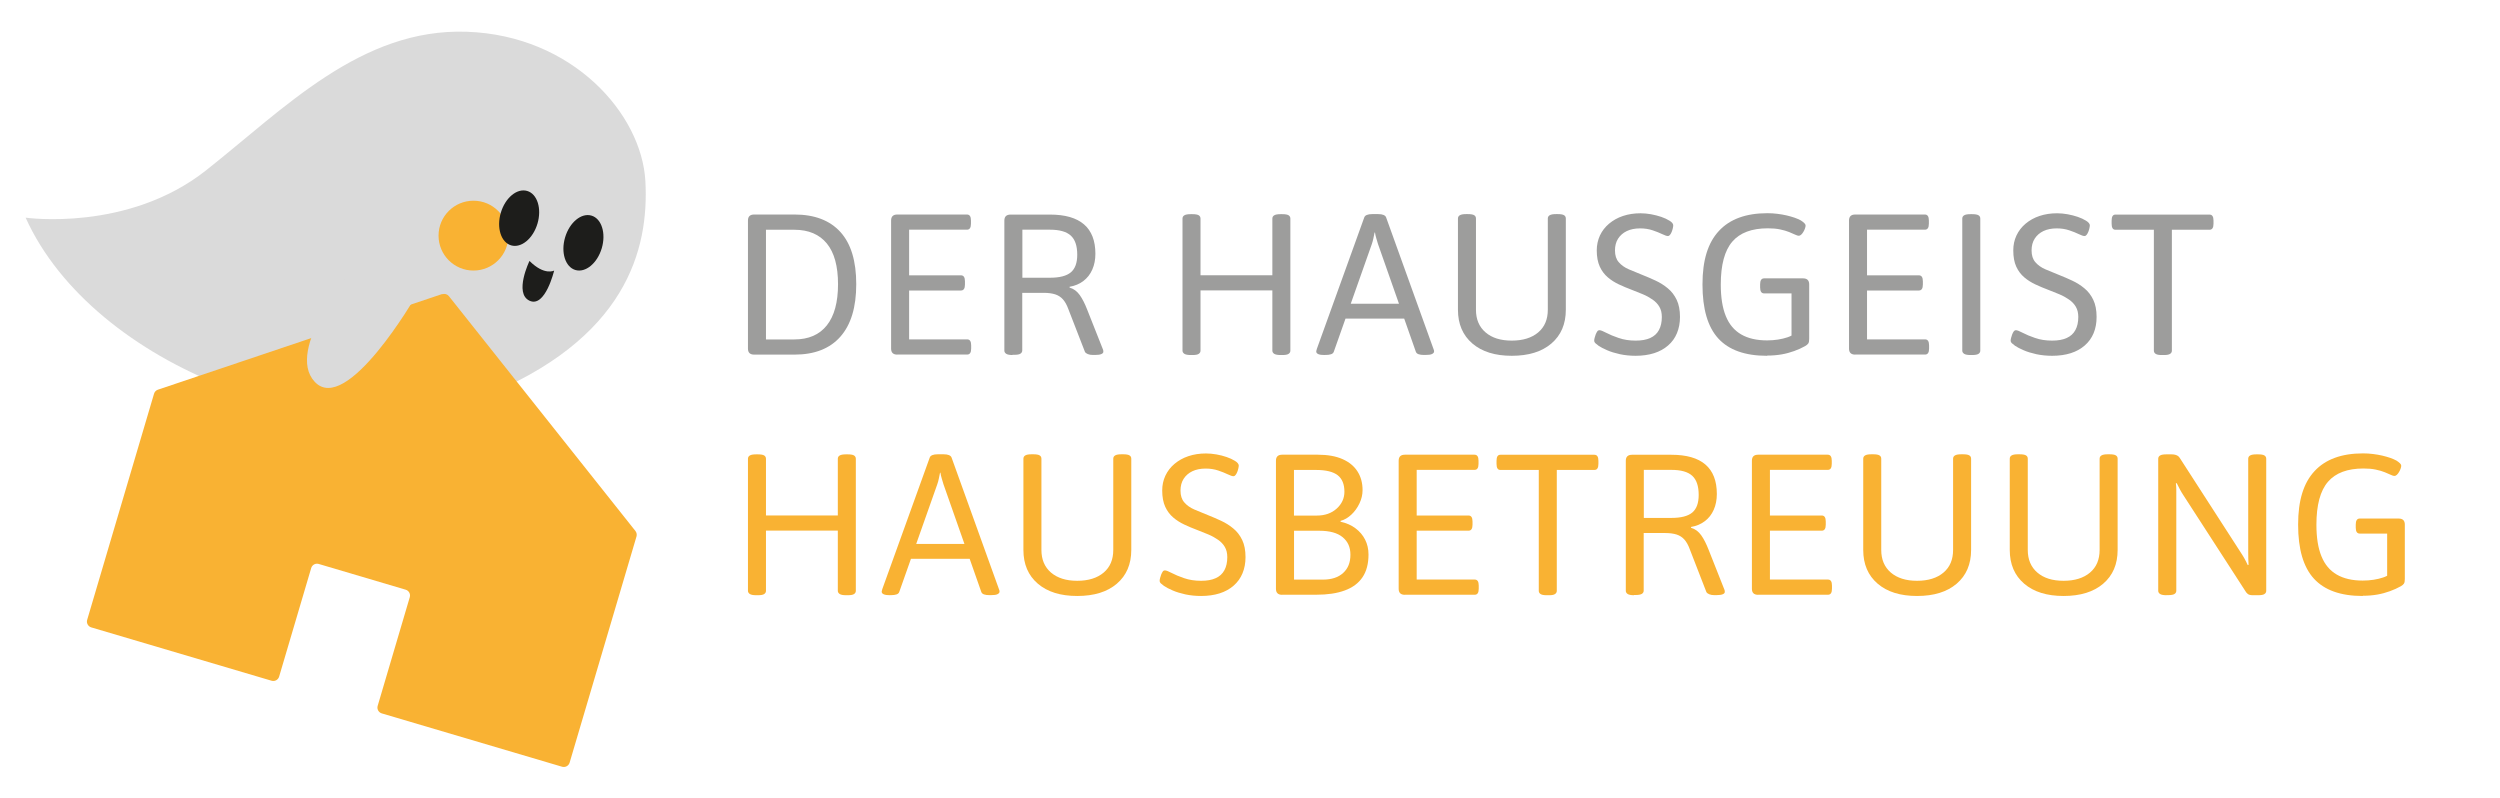 <svg xmlns="http://www.w3.org/2000/svg" id="Ebene_1" viewBox="0 0 362.22 115.69"><path d="M3.73,31.54s14.79,2.11,26.14-6.87c11.36-8.98,22.45-20.6,37.76-20.07,15.32.53,25.35,11.88,25.88,21.66.53,9.77-2.64,22.98-24.03,31.43-21.39,8.45-55.99-4.49-65.76-26.14h.01Z" style="fill:#dadada;"></path><path d="M76.72,37.8s-2.28,4.7,0,5.77,3.57-4.37,3.57-4.37c0,0-1.39.78-3.57-1.39h0Z" style="fill:#1d1d1b;"></path><circle cx="68.6" cy="34.14" r="5.06" style="fill:#f9b233;"></circle><ellipse cx="75.22" cy="31.61" rx="4.11" ry="2.77" transform="translate(23.58 94.78) rotate(-73.53)" style="fill:#1d1d1b;"></ellipse><ellipse cx="84.53" cy="35.17" rx="4.11" ry="2.77" transform="translate(26.84 106.27) rotate(-73.53)" style="fill:#1d1d1b;"></ellipse><path d="M64.07,42.6l-41.19,13.86c-.27.09-.48.31-.56.58l-9.69,32.77c-.14.46.13.95.59,1.09l26.13,7.73c.46.14.95-.13,1.09-.59l4.65-15.74c.14-.46.62-.73,1.09-.59l12.6,3.73c.46.14.73.62.59,1.09l-4.65,15.74c-.14.46.13.95.59,1.09l26.13,7.73c.46.14.95-.13,1.09-.59l9.69-32.77c.08-.27.02-.57-.15-.79l-27.03-34.03c-.23-.29-.61-.4-.96-.28v-.03Z" style="fill:#f9b233;"></path><path d="M51,39.2s-9.75,11.43-5.41,16.11c4.62,4.99,14.66-12.41,14.66-12.41" style="fill:#dadada;"></path><g style="isolation:isolate;"><path d="M109.27,51.38c-.6,0-.9-.29-.9-.87v-18.56c0-.58.3-.87.9-.87h5.83c2.92,0,5.14.85,6.67,2.54,1.53,1.69,2.29,4.21,2.29,7.55s-.76,5.86-2.29,7.6c-1.53,1.74-3.75,2.61-6.67,2.61h-5.83ZM110.98,49.18h4.12c2.05,0,3.62-.68,4.7-2.04,1.08-1.36,1.62-3.35,1.62-5.96s-.54-4.58-1.62-5.9-2.65-1.99-4.7-1.99h-4.12v15.89Z" style="fill:#9d9d9c;"></path><path d="M130.01,51.38c-.6,0-.9-.29-.9-.87v-18.56c0-.58.3-.87.9-.87h10.09c.39,0,.58.29.58.87v.46c0,.58-.19.87-.58.87h-8.38v6.61h7.51c.39,0,.58.29.58.87v.46c0,.58-.19.87-.58.87h-7.51v7.08h8.41c.39,0,.58.29.58.87v.46c0,.58-.19.87-.58.87h-10.12Z" style="fill:#9d9d9c;"></path><path d="M146.71,51.44c-.43,0-.73-.06-.91-.17-.18-.12-.28-.27-.28-.46v-18.85c0-.58.3-.87.9-.87h5.71c2.18,0,3.83.47,4.93,1.42s1.65,2.37,1.65,4.26c0,.85-.15,1.61-.45,2.29-.3.68-.73,1.23-1.29,1.65-.56.43-1.23.71-2,.84v.12c.6.17,1.09.54,1.48,1.09.39.55.74,1.25,1.07,2.1l2.26,5.71c.04.08.06.15.07.23s.01.14.01.17c0,.14-.1.25-.29.33-.19.09-.5.13-.93.13h-.29c-.29,0-.54-.04-.75-.13s-.35-.2-.41-.33l-2.41-6.21c-.21-.58-.47-1.04-.77-1.38-.3-.34-.67-.58-1.12-.73-.44-.14-1-.22-1.65-.22h-3.13v8.35c0,.19-.09.35-.26.46-.17.12-.48.17-.93.17h-.23ZM148.13,40.24h4c1.39,0,2.4-.26,3.02-.78.62-.52.93-1.37.93-2.55,0-1.28-.31-2.2-.93-2.77s-1.62-.86-3.02-.86h-4v6.96Z" style="fill:#9d9d9c;"></path><path d="M172.52,51.44c-.43,0-.73-.06-.91-.17-.18-.12-.28-.27-.28-.46v-19.14c0-.21.09-.37.28-.48.18-.11.49-.16.91-.16h.23c.44,0,.75.05.93.16.17.11.26.27.26.48v8.21h10.41v-8.21c0-.21.09-.37.28-.48s.49-.16.91-.16h.23c.45,0,.75.05.93.16.17.11.26.27.26.48v19.14c0,.19-.09.35-.26.46-.17.12-.48.17-.93.17h-.23c-.43,0-.73-.06-.91-.17s-.28-.27-.28-.46v-8.73h-10.41v8.73c0,.19-.09.35-.26.46-.17.12-.48.17-.93.17h-.23Z" style="fill:#9d9d9c;"></path><path d="M191.95,51.44c-.43,0-.74-.04-.94-.13s-.3-.21-.3-.36c0-.06,0-.12.03-.19.02-.07.04-.14.06-.22l6.87-19.05c.06-.16.18-.27.38-.35.19-.08.45-.12.78-.12h.84c.33,0,.59.04.78.12.19.08.32.19.38.35l6.87,19.08c.04.08.06.14.07.2,0,.06.01.12.01.17,0,.13-.1.25-.29.35s-.51.14-.96.14h-.23c-.29,0-.54-.03-.75-.1-.21-.07-.35-.19-.41-.36l-5.48-15.6c-.08-.27-.16-.55-.25-.84s-.15-.57-.19-.84h-.06c-.06.27-.12.55-.17.84-.06.29-.14.57-.23.84l-5.51,15.6c-.06.17-.19.29-.41.36-.21.07-.46.1-.75.1h-.15ZM193.98,46.16v-2.15h10.41v2.15h-10.41Z" style="fill:#9d9d9c;"></path><path d="M219.04,51.55c-2.42,0-4.32-.59-5.71-1.78-1.39-1.19-2.09-2.82-2.09-4.89v-13.22c0-.21.09-.37.28-.48s.49-.16.91-.16h.23c.44,0,.75.05.93.16s.26.27.26.48v13.22c0,1.39.46,2.48,1.39,3.28s2.19,1.19,3.8,1.19,2.9-.4,3.83-1.19,1.39-1.88,1.39-3.28v-13.22c0-.21.09-.37.28-.48s.49-.16.91-.16h.23c.45,0,.75.05.93.16s.26.27.26.48v13.22c0,2.07-.7,3.7-2.09,4.89-1.39,1.19-3.31,1.78-5.74,1.78Z" style="fill:#9d9d9c;"></path><path d="M236.99,51.55c-.81,0-1.57-.08-2.28-.23-.71-.16-1.32-.34-1.84-.57-.52-.22-.94-.44-1.25-.65-.17-.12-.32-.24-.45-.36-.13-.12-.19-.26-.19-.39,0-.1.02-.23.06-.39.04-.16.09-.33.16-.51.07-.17.15-.32.23-.44s.19-.17.3-.17c.19,0,.53.13,1,.38.47.25,1.07.5,1.8.75.72.25,1.54.38,2.45.38.85,0,1.56-.12,2.12-.38.56-.25.98-.63,1.26-1.15.28-.51.42-1.15.42-1.9,0-.58-.12-1.07-.36-1.48-.24-.41-.57-.75-.99-1.04-.42-.29-.88-.55-1.41-.77-.52-.22-1.06-.44-1.62-.65-.62-.23-1.23-.49-1.83-.77-.6-.28-1.14-.62-1.62-1.03-.48-.41-.87-.92-1.16-1.55s-.44-1.42-.44-2.36c0-.77.16-1.49.46-2.15.31-.66.75-1.23,1.32-1.71.57-.48,1.24-.86,2.02-1.12.77-.26,1.62-.39,2.55-.39.48,0,.99.05,1.51.14.52.1,1.01.22,1.48.38.46.16.86.34,1.19.55.17.1.31.21.41.33.1.13.14.24.14.33,0,.12-.02.26-.06.44-.04.17-.09.35-.16.52-.07.17-.15.32-.25.44s-.19.17-.29.17c-.17,0-.45-.09-.84-.28s-.85-.37-1.38-.55c-.53-.18-1.14-.28-1.81-.28-.75,0-1.4.13-1.94.39-.54.26-.96.63-1.26,1.1s-.45,1.04-.45,1.7c0,.72.18,1.29.55,1.71.37.43.85.77,1.45,1.03.6.26,1.25.53,1.94.8.64.25,1.28.53,1.93.83.65.3,1.24.67,1.78,1.12.54.44.97,1,1.29,1.67s.48,1.49.48,2.48c0,.87-.15,1.65-.44,2.35-.29.7-.71,1.29-1.28,1.78-.56.49-1.24.87-2.03,1.12s-1.69.38-2.7.38Z" style="fill:#9d9d9c;"></path><path d="M256.01,51.55c-3.17,0-5.52-.84-7.05-2.51-1.53-1.67-2.29-4.28-2.29-7.82s.79-6.05,2.38-7.76c1.58-1.71,3.92-2.57,7.02-2.57.5,0,.99.03,1.45.09.46.06.91.13,1.33.23.42.1.81.21,1.16.33s.65.26.9.39c.21.13.38.27.51.39s.19.25.19.36-.03.26-.09.42c-.06.17-.13.33-.23.49-.1.17-.2.3-.32.41s-.23.16-.35.16-.29-.05-.52-.16c-.23-.11-.53-.23-.88-.38-.36-.15-.79-.27-1.3-.38-.51-.11-1.11-.16-1.78-.16-2.32,0-4.04.64-5.15,1.93-1.11,1.29-1.67,3.36-1.67,6.22,0,1.86.24,3.38.73,4.57.48,1.19,1.22,2.07,2.22,2.65,1,.58,2.25.87,3.76.87.54,0,1.07-.04,1.58-.12.51-.08.97-.19,1.38-.33s.71-.3.93-.48l-.35,1.54v-7.42h-3.97c-.39,0-.58-.29-.58-.87v-.44c0-.58.19-.87.58-.87h5.63c.6,0,.9.29.9.87v7.89c0,.31-.04.53-.13.67-.09.13-.24.26-.45.38-.48.27-1.01.51-1.59.72-.58.21-1.19.38-1.84.49s-1.34.17-2.07.17Z" style="fill:#9d9d9c;"></path><path d="M268.8,51.38c-.6,0-.9-.29-.9-.87v-18.56c0-.58.3-.87.9-.87h10.09c.39,0,.58.29.58.87v.46c0,.58-.19.87-.58.87h-8.38v6.61h7.51c.39,0,.58.29.58.87v.46c0,.58-.19.87-.58.87h-7.51v7.08h8.41c.39,0,.58.29.58.87v.46c0,.58-.19.87-.58.87h-10.12Z" style="fill:#9d9d9c;"></path><path d="M285.5,51.44c-.42,0-.73-.06-.91-.17-.18-.12-.28-.27-.28-.46v-19.14c0-.21.09-.37.28-.48.18-.11.49-.16.91-.16h.23c.44,0,.75.05.93.16s.26.27.26.48v19.14c0,.19-.09.35-.26.46s-.48.17-.93.17h-.23Z" style="fill:#9d9d9c;"></path><path d="M297.33,51.55c-.81,0-1.57-.08-2.28-.23-.71-.16-1.32-.34-1.84-.57-.52-.22-.94-.44-1.25-.65-.17-.12-.32-.24-.45-.36-.13-.12-.19-.26-.19-.39,0-.1.02-.23.06-.39.04-.16.09-.33.16-.51.07-.17.14-.32.23-.44s.19-.17.3-.17c.19,0,.53.13,1,.38.47.25,1.07.5,1.8.75.72.25,1.54.38,2.45.38.85,0,1.56-.12,2.12-.38.56-.25.98-.63,1.26-1.15.28-.51.42-1.15.42-1.9,0-.58-.12-1.07-.36-1.48-.24-.41-.57-.75-.99-1.04s-.88-.55-1.41-.77c-.52-.22-1.06-.44-1.62-.65-.62-.23-1.23-.49-1.83-.77s-1.14-.62-1.62-1.03c-.48-.41-.87-.92-1.16-1.55s-.43-1.42-.43-2.36c0-.77.15-1.49.46-2.15.31-.66.75-1.23,1.32-1.71s1.24-.86,2.02-1.12c.77-.26,1.62-.39,2.55-.39.48,0,.99.05,1.51.14.52.1,1.02.22,1.48.38.46.16.86.34,1.19.55.17.1.31.21.41.33s.15.24.15.33c0,.12-.02.26-.06.44s-.09.35-.16.52c-.07.17-.15.32-.25.44-.1.12-.19.17-.29.17-.17,0-.46-.09-.84-.28s-.85-.37-1.38-.55c-.53-.18-1.14-.28-1.81-.28-.75,0-1.4.13-1.94.39-.54.26-.96.63-1.26,1.1s-.45,1.04-.45,1.7c0,.72.18,1.29.55,1.71.37.43.85.77,1.45,1.03.6.26,1.25.53,1.94.8.64.25,1.28.53,1.93.83.65.3,1.24.67,1.78,1.12.54.44.97,1,1.29,1.67.32.67.48,1.49.48,2.48,0,.87-.14,1.65-.43,2.35-.29.7-.72,1.29-1.28,1.78s-1.24.87-2.03,1.12c-.79.25-1.69.38-2.7.38Z" style="fill:#9d9d9c;"></path><path d="M313.17,51.44c-.39,0-.67-.06-.84-.17s-.26-.27-.26-.46v-17.52h-5.57c-.37,0-.55-.29-.55-.87v-.46c0-.58.18-.87.55-.87h13.63c.39,0,.58.29.58.87v.46c0,.58-.19.87-.58.87h-5.45v17.52c0,.19-.09.35-.26.46s-.45.17-.84.17h-.41Z" style="fill:#9d9d9c;"></path></g><g style="isolation:isolate;"><path d="M109.56,86.24c-.43,0-.73-.06-.91-.17-.18-.12-.28-.27-.28-.46v-19.14c0-.21.09-.37.28-.48.18-.11.49-.16.91-.16h.23c.44,0,.75.05.93.16.17.11.26.27.26.48v8.21h10.41v-8.21c0-.21.09-.37.28-.48.18-.11.49-.16.91-.16h.23c.44,0,.75.05.93.16.17.11.26.27.26.48v19.14c0,.19-.09.35-.26.46-.17.12-.48.17-.93.17h-.23c-.43,0-.73-.06-.91-.17-.18-.12-.28-.27-.28-.46v-8.73h-10.41v8.73c0,.19-.09.35-.26.46-.17.12-.48.17-.93.17h-.23Z" style="fill:#f9b233;"></path><path d="M128.99,86.24c-.43,0-.74-.04-.94-.13-.2-.09-.3-.21-.3-.36,0-.06,0-.12.03-.19.02-.07.04-.14.06-.22l6.87-19.05c.06-.16.18-.27.38-.35.19-.08.45-.12.78-.12h.84c.33,0,.59.04.78.12.19.08.32.19.38.35l6.87,19.08c.04.08.06.14.07.2,0,.06.01.12.01.17,0,.13-.1.25-.29.35-.19.1-.51.14-.96.14h-.23c-.29,0-.54-.03-.75-.1-.21-.07-.35-.19-.41-.36l-5.48-15.6c-.08-.27-.16-.55-.25-.84s-.15-.57-.19-.84h-.06c-.06.27-.12.55-.17.84s-.14.57-.23.84l-5.51,15.6c-.06.17-.19.29-.41.36-.21.07-.46.1-.75.1h-.15ZM131.02,80.96v-2.15h10.41v2.15h-10.41Z" style="fill:#f9b233;"></path><path d="M156.08,86.35c-2.42,0-4.32-.59-5.71-1.78-1.39-1.19-2.09-2.82-2.09-4.89v-13.22c0-.21.09-.37.28-.48s.49-.16.91-.16h.23c.44,0,.75.05.93.16s.26.27.26.48v13.22c0,1.39.46,2.48,1.39,3.28.93.79,2.19,1.19,3.8,1.19s2.9-.4,3.83-1.19c.93-.79,1.39-1.88,1.39-3.28v-13.22c0-.21.09-.37.28-.48s.49-.16.91-.16h.23c.44,0,.75.05.93.16s.26.27.26.48v13.22c0,2.07-.7,3.7-2.09,4.89-1.39,1.19-3.31,1.78-5.74,1.78Z" style="fill:#f9b233;"></path><path d="M174.03,86.35c-.81,0-1.57-.08-2.28-.23-.71-.16-1.32-.34-1.84-.57-.52-.22-.94-.44-1.25-.65-.17-.12-.32-.24-.45-.36-.13-.12-.19-.26-.19-.39,0-.1.02-.23.06-.39.04-.16.09-.33.16-.51.07-.17.15-.32.23-.44s.19-.17.3-.17c.19,0,.53.13,1,.38.47.25,1.07.5,1.8.75.72.25,1.54.38,2.45.38.85,0,1.56-.12,2.12-.38.56-.25.98-.63,1.26-1.15.28-.51.42-1.15.42-1.9,0-.58-.12-1.07-.36-1.48-.24-.41-.57-.75-.99-1.04-.42-.29-.88-.55-1.41-.77-.52-.22-1.06-.44-1.62-.65-.62-.23-1.23-.49-1.83-.77-.6-.28-1.14-.62-1.62-1.03-.48-.41-.87-.92-1.16-1.55s-.44-1.42-.44-2.36c0-.77.15-1.49.46-2.15s.75-1.23,1.32-1.71c.57-.48,1.24-.86,2.02-1.12.77-.26,1.62-.39,2.55-.39.48,0,.99.05,1.51.14s1.02.22,1.48.38c.46.16.86.34,1.19.55.17.1.31.21.41.33.1.13.15.24.15.33,0,.12-.02.26-.06.44-.04.17-.09.35-.16.52-.07.17-.15.32-.25.44-.1.12-.19.17-.29.17-.17,0-.45-.09-.84-.28s-.85-.37-1.38-.55-1.14-.28-1.81-.28c-.75,0-1.4.13-1.94.39-.54.26-.96.63-1.26,1.1s-.45,1.04-.45,1.7c0,.72.18,1.29.55,1.71.37.43.85.77,1.45,1.03.6.26,1.25.53,1.94.8.64.25,1.28.53,1.93.83.65.3,1.24.67,1.78,1.12.54.44.97,1,1.29,1.67.32.67.48,1.49.48,2.48,0,.87-.15,1.65-.44,2.35-.29.7-.72,1.29-1.28,1.78-.56.49-1.24.87-2.03,1.12-.79.25-1.69.38-2.7.38Z" style="fill:#f9b233;"></path><path d="M185.77,86.18c-.6,0-.9-.29-.9-.87v-18.56c0-.58.3-.87.9-.87h5.16c1.45,0,2.65.22,3.61.65s1.68,1.03,2.16,1.8c.48.76.72,1.66.72,2.68,0,.66-.15,1.3-.45,1.93s-.69,1.17-1.17,1.62-1,.76-1.57.91v.12c.85.19,1.58.51,2.17.96.6.45,1.06.99,1.39,1.64s.49,1.37.49,2.16c0,1.33-.29,2.43-.87,3.29s-1.44,1.5-2.57,1.91c-1.13.42-2.51.62-4.13.62h-4.96ZM187.48,74.7h3.31c1.18,0,2.14-.34,2.88-1.01s1.12-1.49,1.12-2.44c0-1.08-.32-1.88-.97-2.39-.65-.51-1.7-.77-3.15-.77h-3.19v6.61ZM187.48,83.98h4.18c1.26,0,2.24-.32,2.94-.96.71-.64,1.06-1.52,1.06-2.64s-.38-1.93-1.13-2.55c-.75-.62-1.88-.93-3.36-.93h-3.68v7.08Z" style="fill:#f9b233;"></path><path d="M203.55,86.18c-.6,0-.9-.29-.9-.87v-18.56c0-.58.3-.87.9-.87h10.09c.39,0,.58.29.58.87v.46c0,.58-.19.87-.58.87h-8.38v6.61h7.51c.39,0,.58.29.58.87v.46c0,.58-.19.87-.58.87h-7.51v7.08h8.41c.39,0,.58.29.58.87v.46c0,.58-.19.87-.58.87h-10.12Z" style="fill:#f9b233;"></path><path d="M224.05,86.24c-.39,0-.67-.06-.84-.17s-.26-.27-.26-.46v-17.52h-5.57c-.37,0-.55-.29-.55-.87v-.46c0-.58.18-.87.55-.87h13.63c.39,0,.58.29.58.87v.46c0,.58-.19.87-.58.87h-5.45v17.52c0,.19-.09.35-.26.46-.17.12-.45.17-.84.17h-.41Z" style="fill:#f9b233;"></path><path d="M236.75,86.24c-.42,0-.73-.06-.91-.17-.18-.12-.28-.27-.28-.46v-18.85c0-.58.3-.87.9-.87h5.71c2.18,0,3.83.47,4.93,1.42,1.1.95,1.65,2.37,1.65,4.26,0,.85-.15,1.61-.45,2.29s-.73,1.23-1.29,1.65c-.56.43-1.23.71-2,.84v.12c.6.17,1.09.54,1.48,1.09.39.55.74,1.25,1.07,2.1l2.26,5.71c.04.08.06.15.07.23s.01.14.01.17c0,.14-.1.25-.29.33s-.5.13-.93.13h-.29c-.29,0-.54-.04-.75-.13s-.35-.2-.41-.33l-2.41-6.21c-.21-.58-.47-1.04-.77-1.38-.3-.34-.67-.58-1.12-.73-.44-.14-1-.22-1.65-.22h-3.13v8.35c0,.19-.09.35-.26.46s-.48.17-.93.17h-.23ZM238.17,75.04h4c1.39,0,2.4-.26,3.02-.78.62-.52.93-1.37.93-2.55,0-1.28-.31-2.2-.93-2.77-.62-.57-1.62-.86-3.02-.86h-4v6.96Z" style="fill:#f9b233;"></path><path d="M254.73,86.18c-.6,0-.9-.29-.9-.87v-18.56c0-.58.3-.87.9-.87h10.09c.39,0,.58.29.58.87v.46c0,.58-.19.87-.58.87h-8.38v6.61h7.51c.39,0,.58.29.58.87v.46c0,.58-.19.87-.58.87h-7.51v7.08h8.41c.39,0,.58.29.58.87v.46c0,.58-.19.87-.58.87h-10.12Z" style="fill:#f9b233;"></path><path d="M277.76,86.35c-2.42,0-4.32-.59-5.71-1.78-1.39-1.19-2.09-2.82-2.09-4.89v-13.22c0-.21.09-.37.28-.48s.49-.16.91-.16h.23c.45,0,.75.05.93.16s.26.27.26.48v13.22c0,1.39.46,2.48,1.39,3.28.93.79,2.19,1.19,3.8,1.19s2.9-.4,3.83-1.19c.93-.79,1.39-1.88,1.39-3.28v-13.22c0-.21.09-.37.28-.48s.49-.16.91-.16h.23c.44,0,.75.05.93.16s.26.27.26.48v13.22c0,2.07-.7,3.7-2.09,4.89-1.39,1.19-3.31,1.78-5.74,1.78Z" style="fill:#f9b233;"></path><path d="M298.99,86.35c-2.42,0-4.32-.59-5.71-1.78-1.39-1.19-2.09-2.82-2.09-4.89v-13.22c0-.21.09-.37.28-.48s.49-.16.91-.16h.23c.44,0,.75.05.93.16s.26.27.26.48v13.22c0,1.39.46,2.48,1.39,3.28s2.19,1.19,3.8,1.19,2.9-.4,3.83-1.19,1.39-1.88,1.39-3.28v-13.22c0-.21.09-.37.28-.48s.49-.16.91-.16h.23c.45,0,.75.05.93.16s.26.27.26.48v13.22c0,2.07-.7,3.7-2.09,4.89-1.39,1.19-3.31,1.78-5.74,1.78Z" style="fill:#f9b233;"></path><path d="M313.89,86.24c-.42,0-.73-.06-.91-.17-.18-.12-.28-.27-.28-.46v-19.14c0-.21.09-.37.28-.48.18-.11.49-.16.91-.16h.73c.21,0,.39.02.54.06.15.04.28.1.39.17s.21.18.29.32l8.87,13.75c.19.29.37.58.52.86.16.28.3.58.44.88l.12-.03c-.02-.33-.03-.63-.04-.91s-.01-.63-.01-1.06v-13.4c0-.21.09-.37.28-.48s.49-.16.91-.16h.23c.45,0,.75.05.93.16.17.11.26.27.26.48v19.14c0,.19-.09.35-.26.46-.17.12-.48.17-.93.17h-.7c-.17,0-.33-.01-.46-.04-.14-.03-.25-.08-.33-.15-.09-.07-.16-.14-.22-.22l-9.11-14.09c-.19-.29-.36-.57-.51-.86-.14-.28-.29-.57-.45-.88l-.12.03c.04.33.06.63.06.91v14.66c0,.19-.09.35-.26.46s-.48.17-.93.17h-.23Z" style="fill:#f9b233;"></path><path d="M342.31,86.35c-3.17,0-5.52-.84-7.05-2.51-1.53-1.67-2.29-4.28-2.29-7.82s.79-6.05,2.38-7.76c1.58-1.71,3.92-2.57,7.02-2.57.5,0,.99.03,1.45.09.46.06.91.13,1.33.23.42.1.81.21,1.16.33s.65.26.9.39c.21.13.38.27.51.39s.19.25.19.36-.03.26-.09.42c-.06.17-.13.33-.23.49-.1.17-.2.3-.32.41s-.23.16-.35.16-.29-.05-.52-.16c-.23-.11-.53-.23-.88-.38-.36-.15-.79-.27-1.3-.38-.51-.11-1.11-.16-1.78-.16-2.32,0-4.04.64-5.15,1.93-1.11,1.29-1.67,3.36-1.67,6.22,0,1.86.24,3.38.73,4.57.48,1.19,1.22,2.07,2.22,2.65,1,.58,2.25.87,3.76.87.54,0,1.07-.04,1.58-.12.51-.08.97-.19,1.38-.33s.71-.3.93-.48l-.35,1.54v-7.42h-3.97c-.39,0-.58-.29-.58-.87v-.44c0-.58.19-.87.58-.87h5.63c.6,0,.9.29.9.87v7.89c0,.31-.04.53-.13.67-.09.13-.24.26-.45.38-.48.27-1.01.51-1.59.72-.58.21-1.19.38-1.84.49s-1.34.17-2.07.17Z" style="fill:#f9b233;"></path></g></svg>